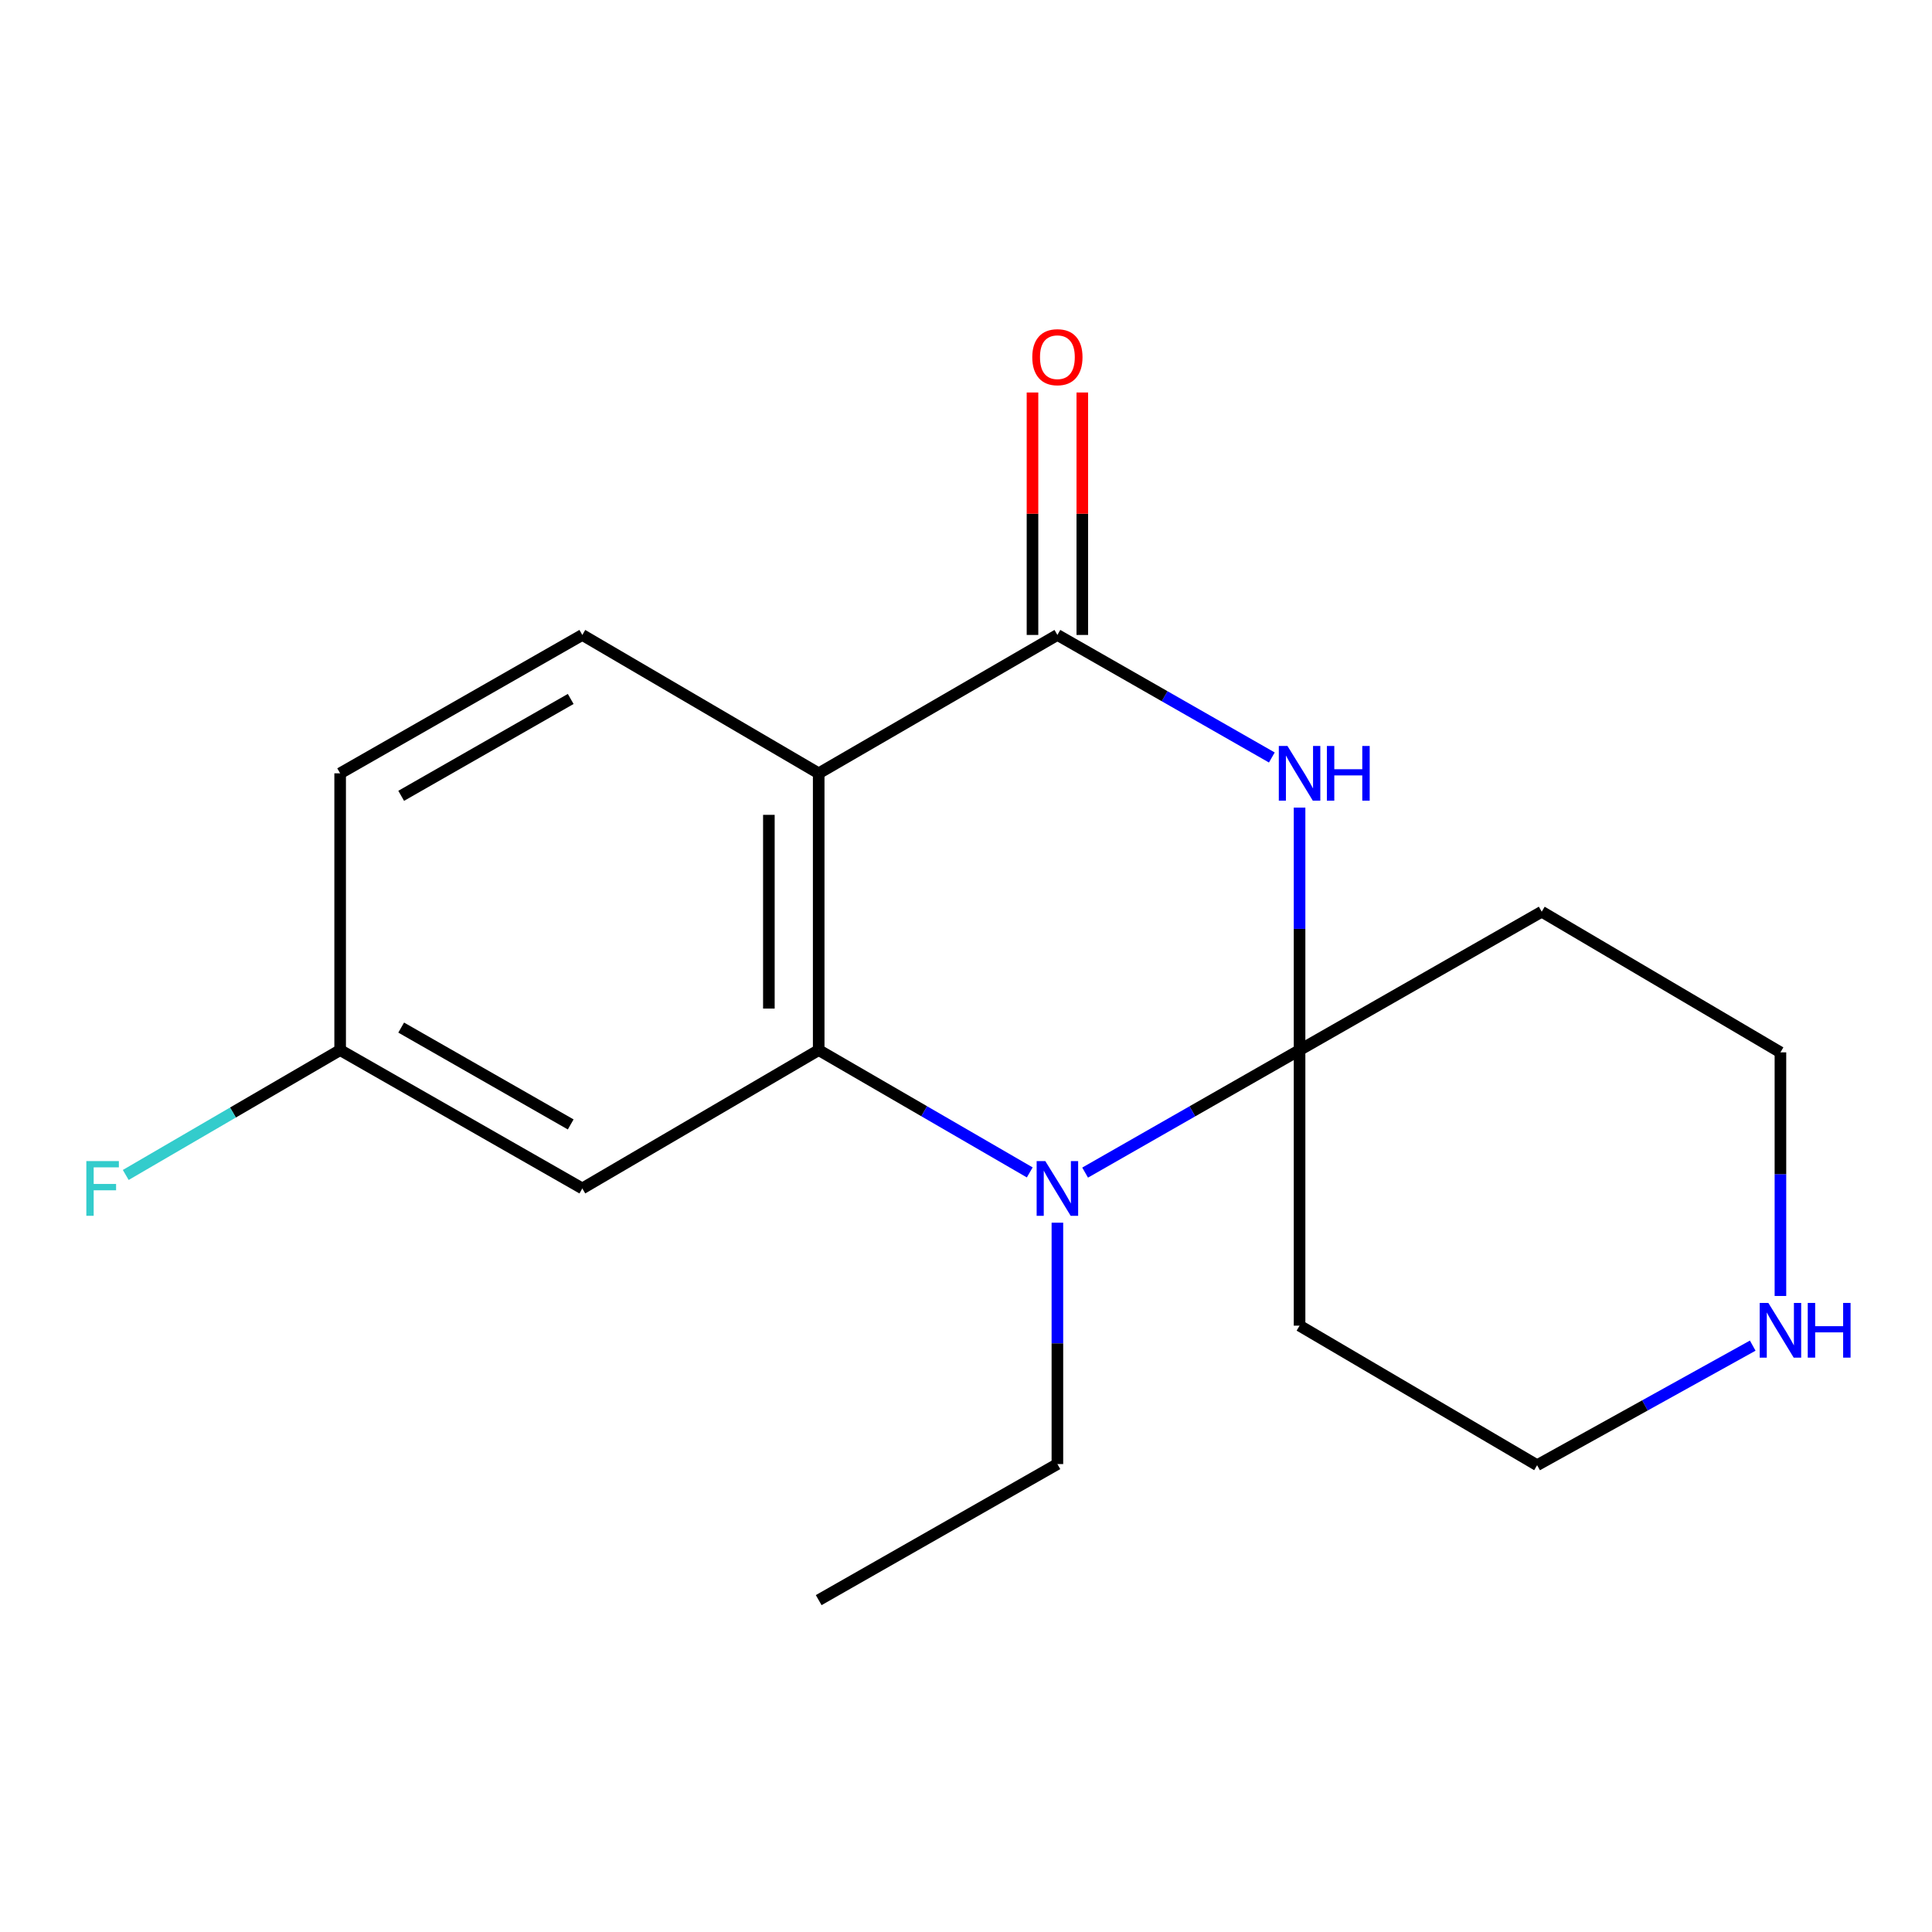 <?xml version='1.0' encoding='iso-8859-1'?>
<svg version='1.1' baseProfile='full'
              xmlns='http://www.w3.org/2000/svg'
                      xmlns:rdkit='http://www.rdkit.org/xml'
                      xmlns:xlink='http://www.w3.org/1999/xlink'
                  xml:space='preserve'
width='1000px' height='1000px' viewBox='0 0 1000 1000'>
<!-- END OF HEADER -->
<rect style='opacity:1.0;fill:#FFFFFF;stroke:none' width='1000' height='1000' x='0' y='0'> </rect>
<path class='bond-0' d='M 672.651,543.524 L 672.651,480.77' style='fill:none;fill-rule:evenodd;stroke:#000000;stroke-width:6px;stroke-linecap:butt;stroke-linejoin:miter;stroke-opacity:1' />
<path class='bond-0' d='M 672.651,480.77 L 672.651,418.015' style='fill:none;fill-rule:evenodd;stroke:#0000FF;stroke-width:6px;stroke-linecap:butt;stroke-linejoin:miter;stroke-opacity:1' />
<path class='bond-2' d='M 672.651,543.524 L 617.154,575.231' style='fill:none;fill-rule:evenodd;stroke:#000000;stroke-width:6px;stroke-linecap:butt;stroke-linejoin:miter;stroke-opacity:1' />
<path class='bond-2' d='M 617.154,575.231 L 561.656,606.937' style='fill:none;fill-rule:evenodd;stroke:#0000FF;stroke-width:6px;stroke-linecap:butt;stroke-linejoin:miter;stroke-opacity:1' />
<path class='bond-7' d='M 672.651,543.524 L 672.651,686.159' style='fill:none;fill-rule:evenodd;stroke:#000000;stroke-width:6px;stroke-linecap:butt;stroke-linejoin:miter;stroke-opacity:1' />
<path class='bond-8' d='M 672.651,543.524 L 797.995,471.899' style='fill:none;fill-rule:evenodd;stroke:#000000;stroke-width:6px;stroke-linecap:butt;stroke-linejoin:miter;stroke-opacity:1' />
<path class='bond-4' d='M 658.302,392.075 L 602.805,360.362' style='fill:none;fill-rule:evenodd;stroke:#0000FF;stroke-width:6px;stroke-linecap:butt;stroke-linejoin:miter;stroke-opacity:1' />
<path class='bond-4' d='M 602.805,360.362 L 547.307,328.649' style='fill:none;fill-rule:evenodd;stroke:#000000;stroke-width:6px;stroke-linecap:butt;stroke-linejoin:miter;stroke-opacity:1' />
<path class='bond-1' d='M 423.754,543.524 L 478.375,575.183' style='fill:none;fill-rule:evenodd;stroke:#000000;stroke-width:6px;stroke-linecap:butt;stroke-linejoin:miter;stroke-opacity:1' />
<path class='bond-1' d='M 478.375,575.183 L 532.997,606.841' style='fill:none;fill-rule:evenodd;stroke:#0000FF;stroke-width:6px;stroke-linecap:butt;stroke-linejoin:miter;stroke-opacity:1' />
<path class='bond-3' d='M 423.754,543.524 L 423.754,400.274' style='fill:none;fill-rule:evenodd;stroke:#000000;stroke-width:6px;stroke-linecap:butt;stroke-linejoin:miter;stroke-opacity:1' />
<path class='bond-3' d='M 397.969,522.037 L 397.969,421.762' style='fill:none;fill-rule:evenodd;stroke:#000000;stroke-width:6px;stroke-linecap:butt;stroke-linejoin:miter;stroke-opacity:1' />
<path class='bond-5' d='M 423.754,543.524 L 301.404,615.135' style='fill:none;fill-rule:evenodd;stroke:#000000;stroke-width:6px;stroke-linecap:butt;stroke-linejoin:miter;stroke-opacity:1' />
<path class='bond-12' d='M 547.307,632.862 L 547.307,695.33' style='fill:none;fill-rule:evenodd;stroke:#0000FF;stroke-width:6px;stroke-linecap:butt;stroke-linejoin:miter;stroke-opacity:1' />
<path class='bond-12' d='M 547.307,695.33 L 547.307,757.798' style='fill:none;fill-rule:evenodd;stroke:#000000;stroke-width:6px;stroke-linecap:butt;stroke-linejoin:miter;stroke-opacity:1' />
<path class='bond-6' d='M 423.754,400.274 L 301.404,328.649' style='fill:none;fill-rule:evenodd;stroke:#000000;stroke-width:6px;stroke-linecap:butt;stroke-linejoin:miter;stroke-opacity:1' />
<path class='bond-19' d='M 423.754,400.274 L 547.307,328.649' style='fill:none;fill-rule:evenodd;stroke:#000000;stroke-width:6px;stroke-linecap:butt;stroke-linejoin:miter;stroke-opacity:1' />
<path class='bond-9' d='M 560.2,328.649 L 560.2,265.901' style='fill:none;fill-rule:evenodd;stroke:#000000;stroke-width:6px;stroke-linecap:butt;stroke-linejoin:miter;stroke-opacity:1' />
<path class='bond-9' d='M 560.2,265.901 L 560.2,203.154' style='fill:none;fill-rule:evenodd;stroke:#FF0000;stroke-width:6px;stroke-linecap:butt;stroke-linejoin:miter;stroke-opacity:1' />
<path class='bond-9' d='M 534.415,328.649 L 534.415,265.901' style='fill:none;fill-rule:evenodd;stroke:#000000;stroke-width:6px;stroke-linecap:butt;stroke-linejoin:miter;stroke-opacity:1' />
<path class='bond-9' d='M 534.415,265.901 L 534.415,203.154' style='fill:none;fill-rule:evenodd;stroke:#FF0000;stroke-width:6px;stroke-linecap:butt;stroke-linejoin:miter;stroke-opacity:1' />
<path class='bond-11' d='M 301.404,615.135 L 176.06,543.524' style='fill:none;fill-rule:evenodd;stroke:#000000;stroke-width:6px;stroke-linecap:butt;stroke-linejoin:miter;stroke-opacity:1' />
<path class='bond-11' d='M 295.393,582.005 L 207.653,531.877' style='fill:none;fill-rule:evenodd;stroke:#000000;stroke-width:6px;stroke-linecap:butt;stroke-linejoin:miter;stroke-opacity:1' />
<path class='bond-20' d='M 301.404,328.649 L 176.06,400.274' style='fill:none;fill-rule:evenodd;stroke:#000000;stroke-width:6px;stroke-linecap:butt;stroke-linejoin:miter;stroke-opacity:1' />
<path class='bond-20' d='M 295.395,361.781 L 207.655,411.918' style='fill:none;fill-rule:evenodd;stroke:#000000;stroke-width:6px;stroke-linecap:butt;stroke-linejoin:miter;stroke-opacity:1' />
<path class='bond-16' d='M 672.651,686.159 L 795.603,758.385' style='fill:none;fill-rule:evenodd;stroke:#000000;stroke-width:6px;stroke-linecap:butt;stroke-linejoin:miter;stroke-opacity:1' />
<path class='bond-15' d='M 797.995,471.899 L 921.548,544.699' style='fill:none;fill-rule:evenodd;stroke:#000000;stroke-width:6px;stroke-linecap:butt;stroke-linejoin:miter;stroke-opacity:1' />
<path class='bond-10' d='M 921.548,670.795 L 921.548,607.747' style='fill:none;fill-rule:evenodd;stroke:#0000FF;stroke-width:6px;stroke-linecap:butt;stroke-linejoin:miter;stroke-opacity:1' />
<path class='bond-10' d='M 921.548,607.747 L 921.548,544.699' style='fill:none;fill-rule:evenodd;stroke:#000000;stroke-width:6px;stroke-linecap:butt;stroke-linejoin:miter;stroke-opacity:1' />
<path class='bond-18' d='M 907.208,696.502 L 851.405,727.444' style='fill:none;fill-rule:evenodd;stroke:#0000FF;stroke-width:6px;stroke-linecap:butt;stroke-linejoin:miter;stroke-opacity:1' />
<path class='bond-18' d='M 851.405,727.444 L 795.603,758.385' style='fill:none;fill-rule:evenodd;stroke:#000000;stroke-width:6px;stroke-linecap:butt;stroke-linejoin:miter;stroke-opacity:1' />
<path class='bond-13' d='M 176.06,543.524 L 176.06,400.274' style='fill:none;fill-rule:evenodd;stroke:#000000;stroke-width:6px;stroke-linecap:butt;stroke-linejoin:miter;stroke-opacity:1' />
<path class='bond-14' d='M 176.06,543.524 L 120.573,575.842' style='fill:none;fill-rule:evenodd;stroke:#000000;stroke-width:6px;stroke-linecap:butt;stroke-linejoin:miter;stroke-opacity:1' />
<path class='bond-14' d='M 120.573,575.842 L 65.086,608.159' style='fill:none;fill-rule:evenodd;stroke:#33CCCC;stroke-width:6px;stroke-linecap:butt;stroke-linejoin:miter;stroke-opacity:1' />
<path class='bond-17' d='M 547.307,757.798 L 423.754,828.22' style='fill:none;fill-rule:evenodd;stroke:#000000;stroke-width:6px;stroke-linecap:butt;stroke-linejoin:miter;stroke-opacity:1' />
<path  class='atom-1' d='M 666.391 386.114
L 675.671 401.114
Q 676.591 402.594, 678.071 405.274
Q 679.551 407.954, 679.631 408.114
L 679.631 386.114
L 683.391 386.114
L 683.391 414.434
L 679.511 414.434
L 669.551 398.034
Q 668.391 396.114, 667.151 393.914
Q 665.951 391.714, 665.591 391.034
L 665.591 414.434
L 661.911 414.434
L 661.911 386.114
L 666.391 386.114
' fill='#0000FF'/>
<path  class='atom-1' d='M 686.791 386.114
L 690.631 386.114
L 690.631 398.154
L 705.111 398.154
L 705.111 386.114
L 708.951 386.114
L 708.951 414.434
L 705.111 414.434
L 705.111 401.354
L 690.631 401.354
L 690.631 414.434
L 686.791 414.434
L 686.791 386.114
' fill='#0000FF'/>
<path  class='atom-3' d='M 541.047 600.975
L 550.327 615.975
Q 551.247 617.455, 552.727 620.135
Q 554.207 622.815, 554.287 622.975
L 554.287 600.975
L 558.047 600.975
L 558.047 629.295
L 554.167 629.295
L 544.207 612.895
Q 543.047 610.975, 541.807 608.775
Q 540.607 606.575, 540.247 605.895
L 540.247 629.295
L 536.567 629.295
L 536.567 600.975
L 541.047 600.975
' fill='#0000FF'/>
<path  class='atom-10' d='M 534.307 184.877
Q 534.307 178.077, 537.667 174.277
Q 541.027 170.477, 547.307 170.477
Q 553.587 170.477, 556.947 174.277
Q 560.307 178.077, 560.307 184.877
Q 560.307 191.757, 556.907 195.677
Q 553.507 199.557, 547.307 199.557
Q 541.067 199.557, 537.667 195.677
Q 534.307 191.797, 534.307 184.877
M 547.307 196.357
Q 551.627 196.357, 553.947 193.477
Q 556.307 190.557, 556.307 184.877
Q 556.307 179.317, 553.947 176.517
Q 551.627 173.677, 547.307 173.677
Q 542.987 173.677, 540.627 176.477
Q 538.307 179.277, 538.307 184.877
Q 538.307 190.597, 540.627 193.477
Q 542.987 196.357, 547.307 196.357
' fill='#FF0000'/>
<path  class='atom-11' d='M 915.288 674.391
L 924.568 689.391
Q 925.488 690.871, 926.968 693.551
Q 928.448 696.231, 928.528 696.391
L 928.528 674.391
L 932.288 674.391
L 932.288 702.711
L 928.408 702.711
L 918.448 686.311
Q 917.288 684.391, 916.048 682.191
Q 914.848 679.991, 914.488 679.311
L 914.488 702.711
L 910.808 702.711
L 910.808 674.391
L 915.288 674.391
' fill='#0000FF'/>
<path  class='atom-11' d='M 935.688 674.391
L 939.528 674.391
L 939.528 686.431
L 954.008 686.431
L 954.008 674.391
L 957.848 674.391
L 957.848 702.711
L 954.008 702.711
L 954.008 689.631
L 939.528 689.631
L 939.528 702.711
L 935.688 702.711
L 935.688 674.391
' fill='#0000FF'/>
<path  class='atom-15' d='M 44.688 600.975
L 61.528 600.975
L 61.528 604.215
L 48.488 604.215
L 48.488 612.815
L 60.088 612.815
L 60.088 616.095
L 48.488 616.095
L 48.488 629.295
L 44.688 629.295
L 44.688 600.975
' fill='#33CCCC'/>
</svg>
